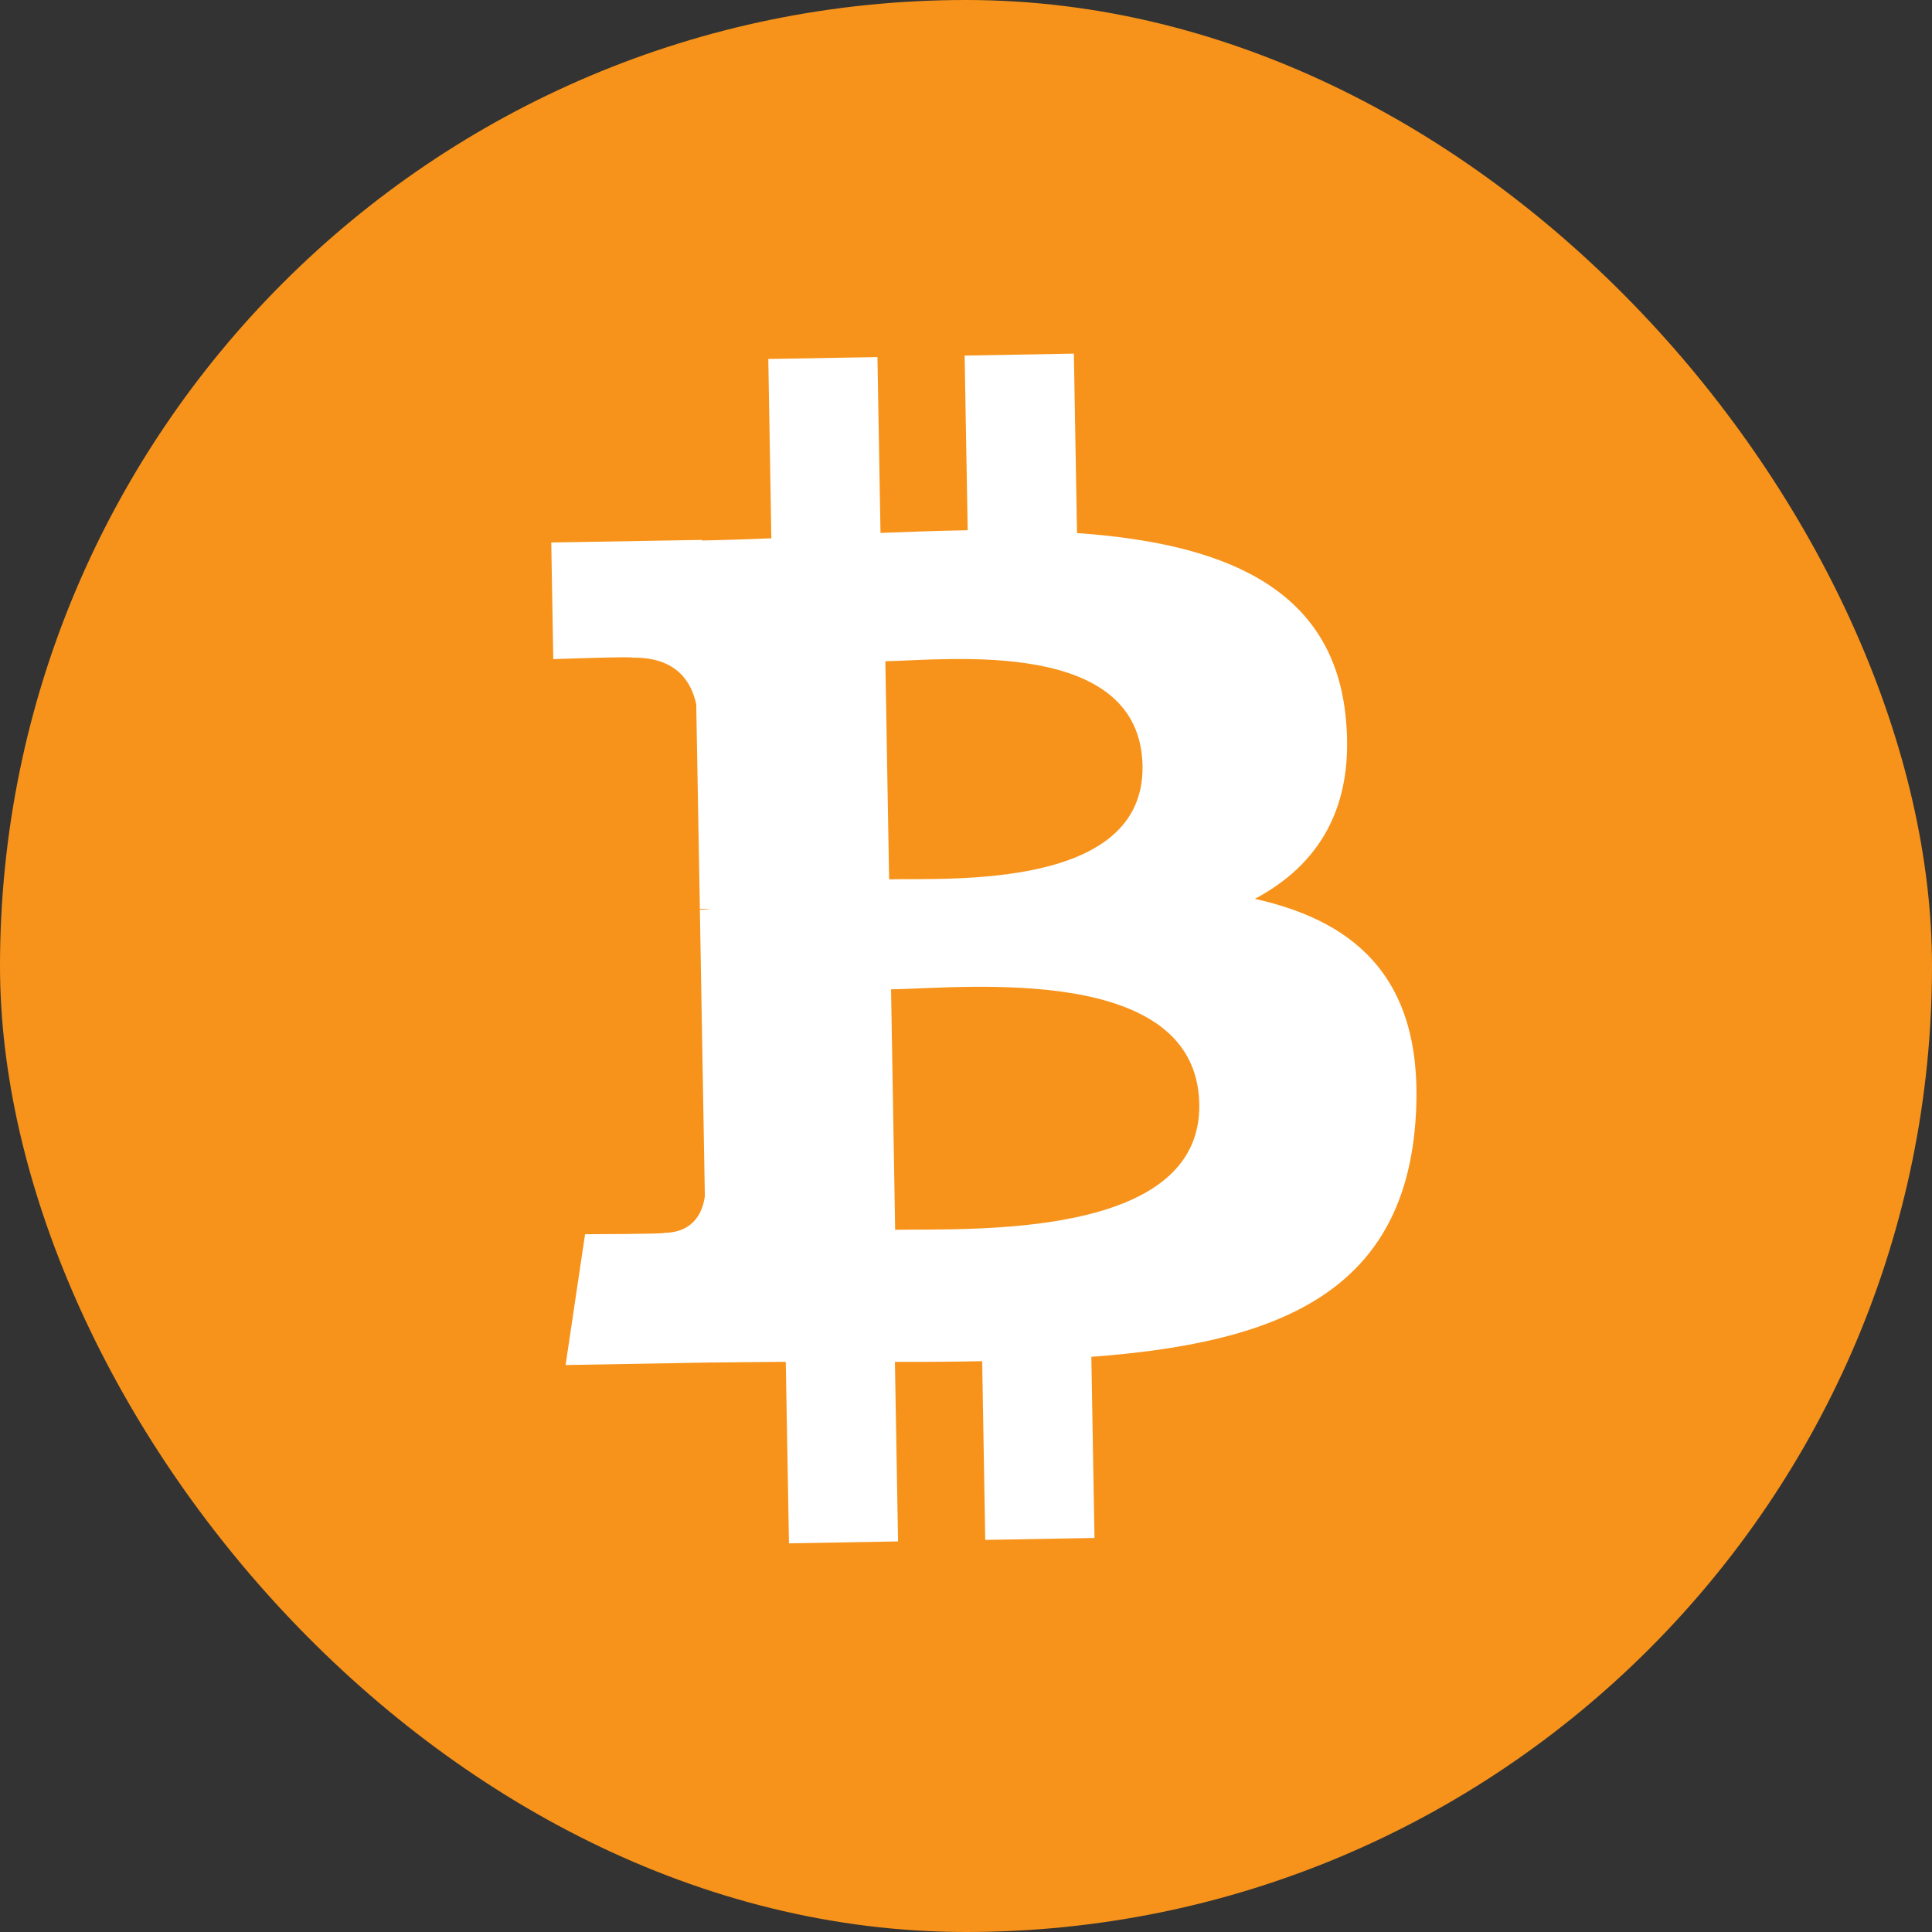 <svg width="24" height="24" viewBox="0 0 24 24" fill="none" xmlns="http://www.w3.org/2000/svg">
<rect x="0" y="0" width="24" height="24" fill="#333333" stroke="none"/>
<g id="Tokens">
<rect width="24" height="24" rx="12" fill="#F7931A"/>
<path id="Vector" d="M16.712 8.863C16.529 7.259 15.133 6.745 13.379 6.622L13.34 4.393L11.983 4.417L12.021 6.587C11.664 6.593 11.3 6.606 10.938 6.62L10.9 4.436L9.544 4.459L9.582 6.687C9.289 6.699 9 6.709 8.719 6.714L8.719 6.707L6.848 6.739L6.873 8.188C6.873 8.188 7.875 8.152 7.858 8.17C8.408 8.161 8.592 8.477 8.649 8.751L8.694 11.29C8.732 11.29 8.781 11.291 8.837 11.297C8.792 11.298 8.744 11.299 8.694 11.3L8.756 14.857C8.734 15.03 8.638 15.308 8.254 15.315C8.271 15.33 7.268 15.332 7.268 15.332L7.026 16.957L8.792 16.926C9.12 16.921 9.444 16.921 9.761 16.917L9.801 19.172L11.156 19.148L11.117 16.918C11.489 16.919 11.85 16.916 12.201 16.909L12.239 19.129L13.596 19.105L13.557 16.855C15.836 16.685 17.422 16.082 17.583 13.937C17.713 12.209 16.888 11.454 15.588 11.166C16.368 10.751 16.847 10.037 16.712 8.863ZM14.898 13.716C14.928 15.401 12.04 15.26 11.12 15.277L11.069 12.29C11.989 12.274 14.867 11.959 14.898 13.716ZM14.193 9.514C14.219 11.046 11.811 10.909 11.045 10.923L10.998 8.214C11.764 8.201 14.165 7.915 14.193 9.514Z" fill="white"/>
</g>
</svg>
